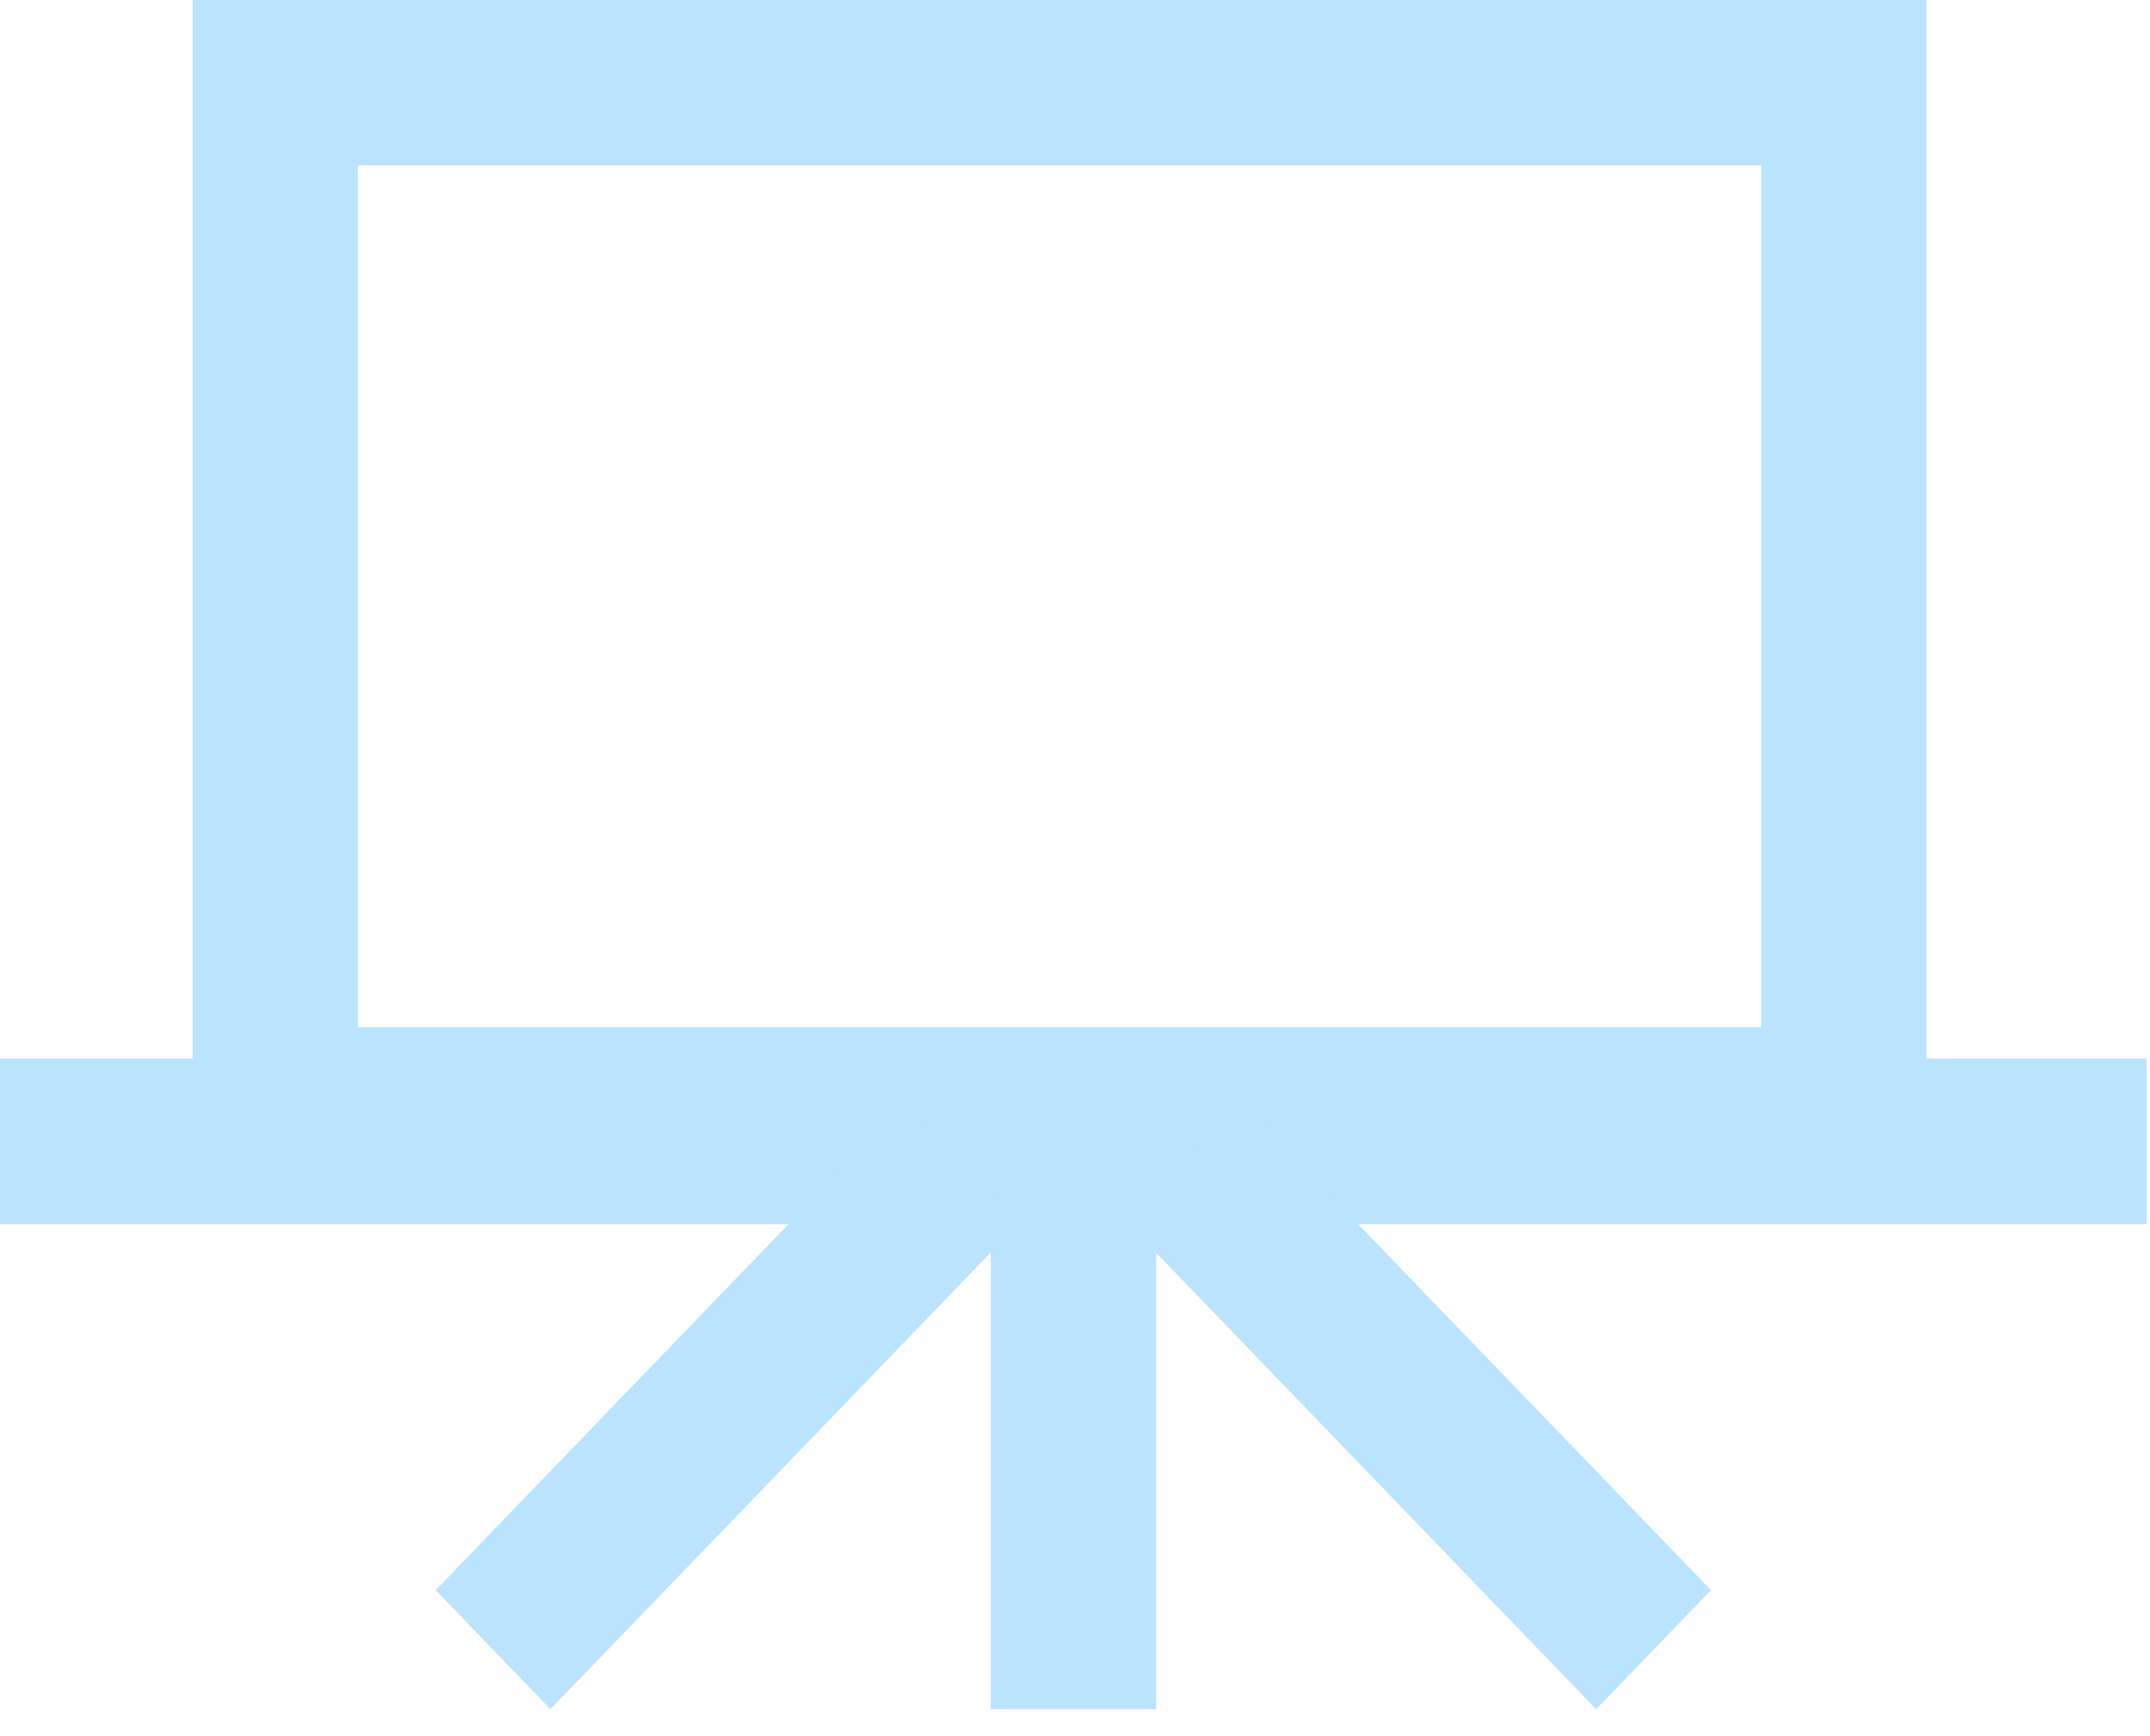 <svg width="52" height="42" viewBox="0 0 52 42" fill="none" xmlns="http://www.w3.org/2000/svg">
<rect x="6.656" y="2" width="37.941" height="24.85" stroke="#B9E3FF" stroke-width="4"/>
<line y1="27.611" x2="51.919" y2="27.611" stroke="#B9E3FF" stroke-width="4"/>
<line x1="25.963" y1="29.611" x2="25.963" y2="41.346" stroke="#B9E3FF" stroke-width="4"/>
<line y1="-2" x2="16.302" y2="-2" transform="matrix(0.694 -0.72 0.694 0.72 13.313 41.347)" stroke="#B9E3FF" stroke-width="4"/>
<line y1="-2" x2="16.302" y2="-2" transform="matrix(-0.694 -0.72 -0.694 0.72 38.605 41.347)" stroke="#B9E3FF" stroke-width="4"/>
</svg>
